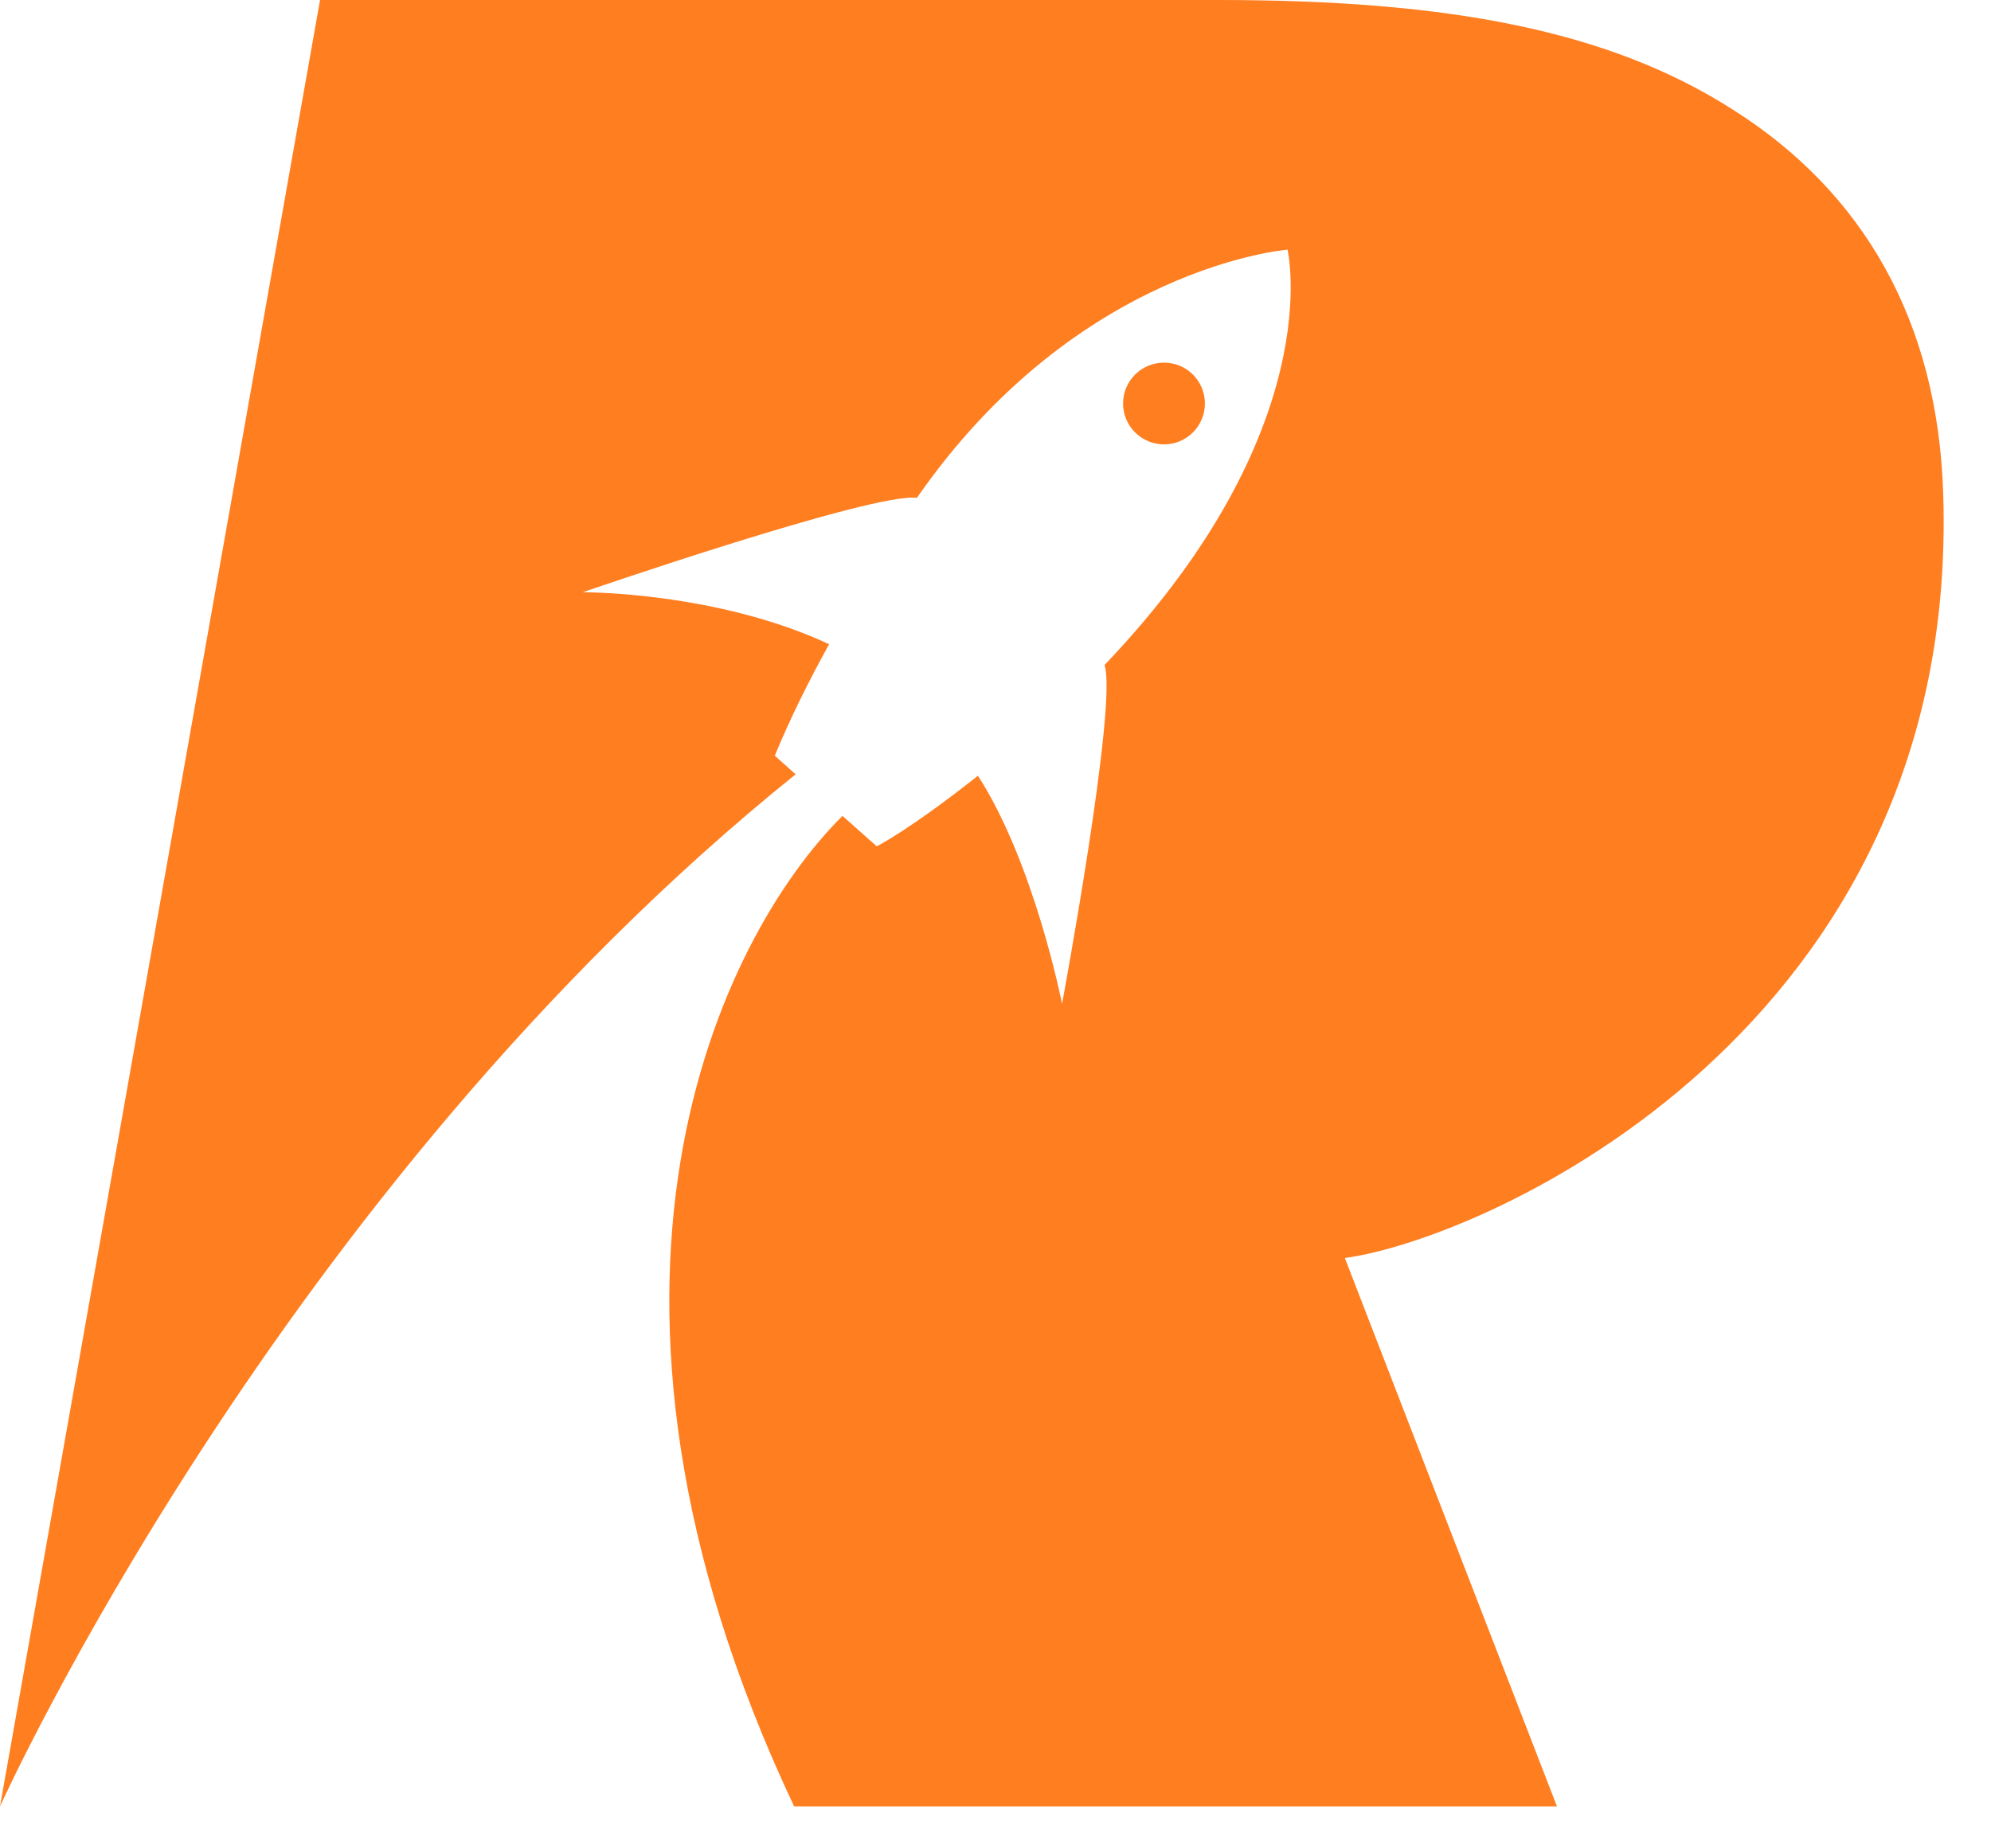 <svg width="28" height="26" viewBox="0 0 28 26" fill="none" xmlns="http://www.w3.org/2000/svg">
<path d="M16.37 6.251C16.688 6.251 16.945 5.993 16.945 5.676C16.945 5.358 16.688 5.101 16.37 5.101C16.052 5.101 15.794 5.358 15.794 5.676C15.794 5.993 16.052 6.251 16.37 6.251Z" fill="#FF7E20"/>
<path d="M27.328 6.951C27.255 4.526 26.209 2.707 24.377 1.547C22.619 0.418 20.337 0 17.134 0H4.501L0 25.41C0 25.41 3.904 16.755 11.189 10.892L10.896 10.63C11.116 10.097 11.377 9.574 11.66 9.062C10.069 8.32 8.195 8.331 8.195 8.331C8.195 8.331 12.288 6.92 12.895 7.003C15.156 3.742 18.107 3.512 18.107 3.512C18.107 3.512 18.704 6.031 15.533 9.355C15.721 9.898 14.936 14.121 14.936 14.121C14.936 14.121 14.549 12.146 13.753 10.912C12.79 11.675 12.33 11.905 12.33 11.905L11.848 11.477C10.132 13.181 7.714 18.093 11.168 25.41H21.896L18.913 17.696C20.912 17.424 27.569 14.466 27.328 6.951Z" fill="#FF7E20"/>
</svg>
